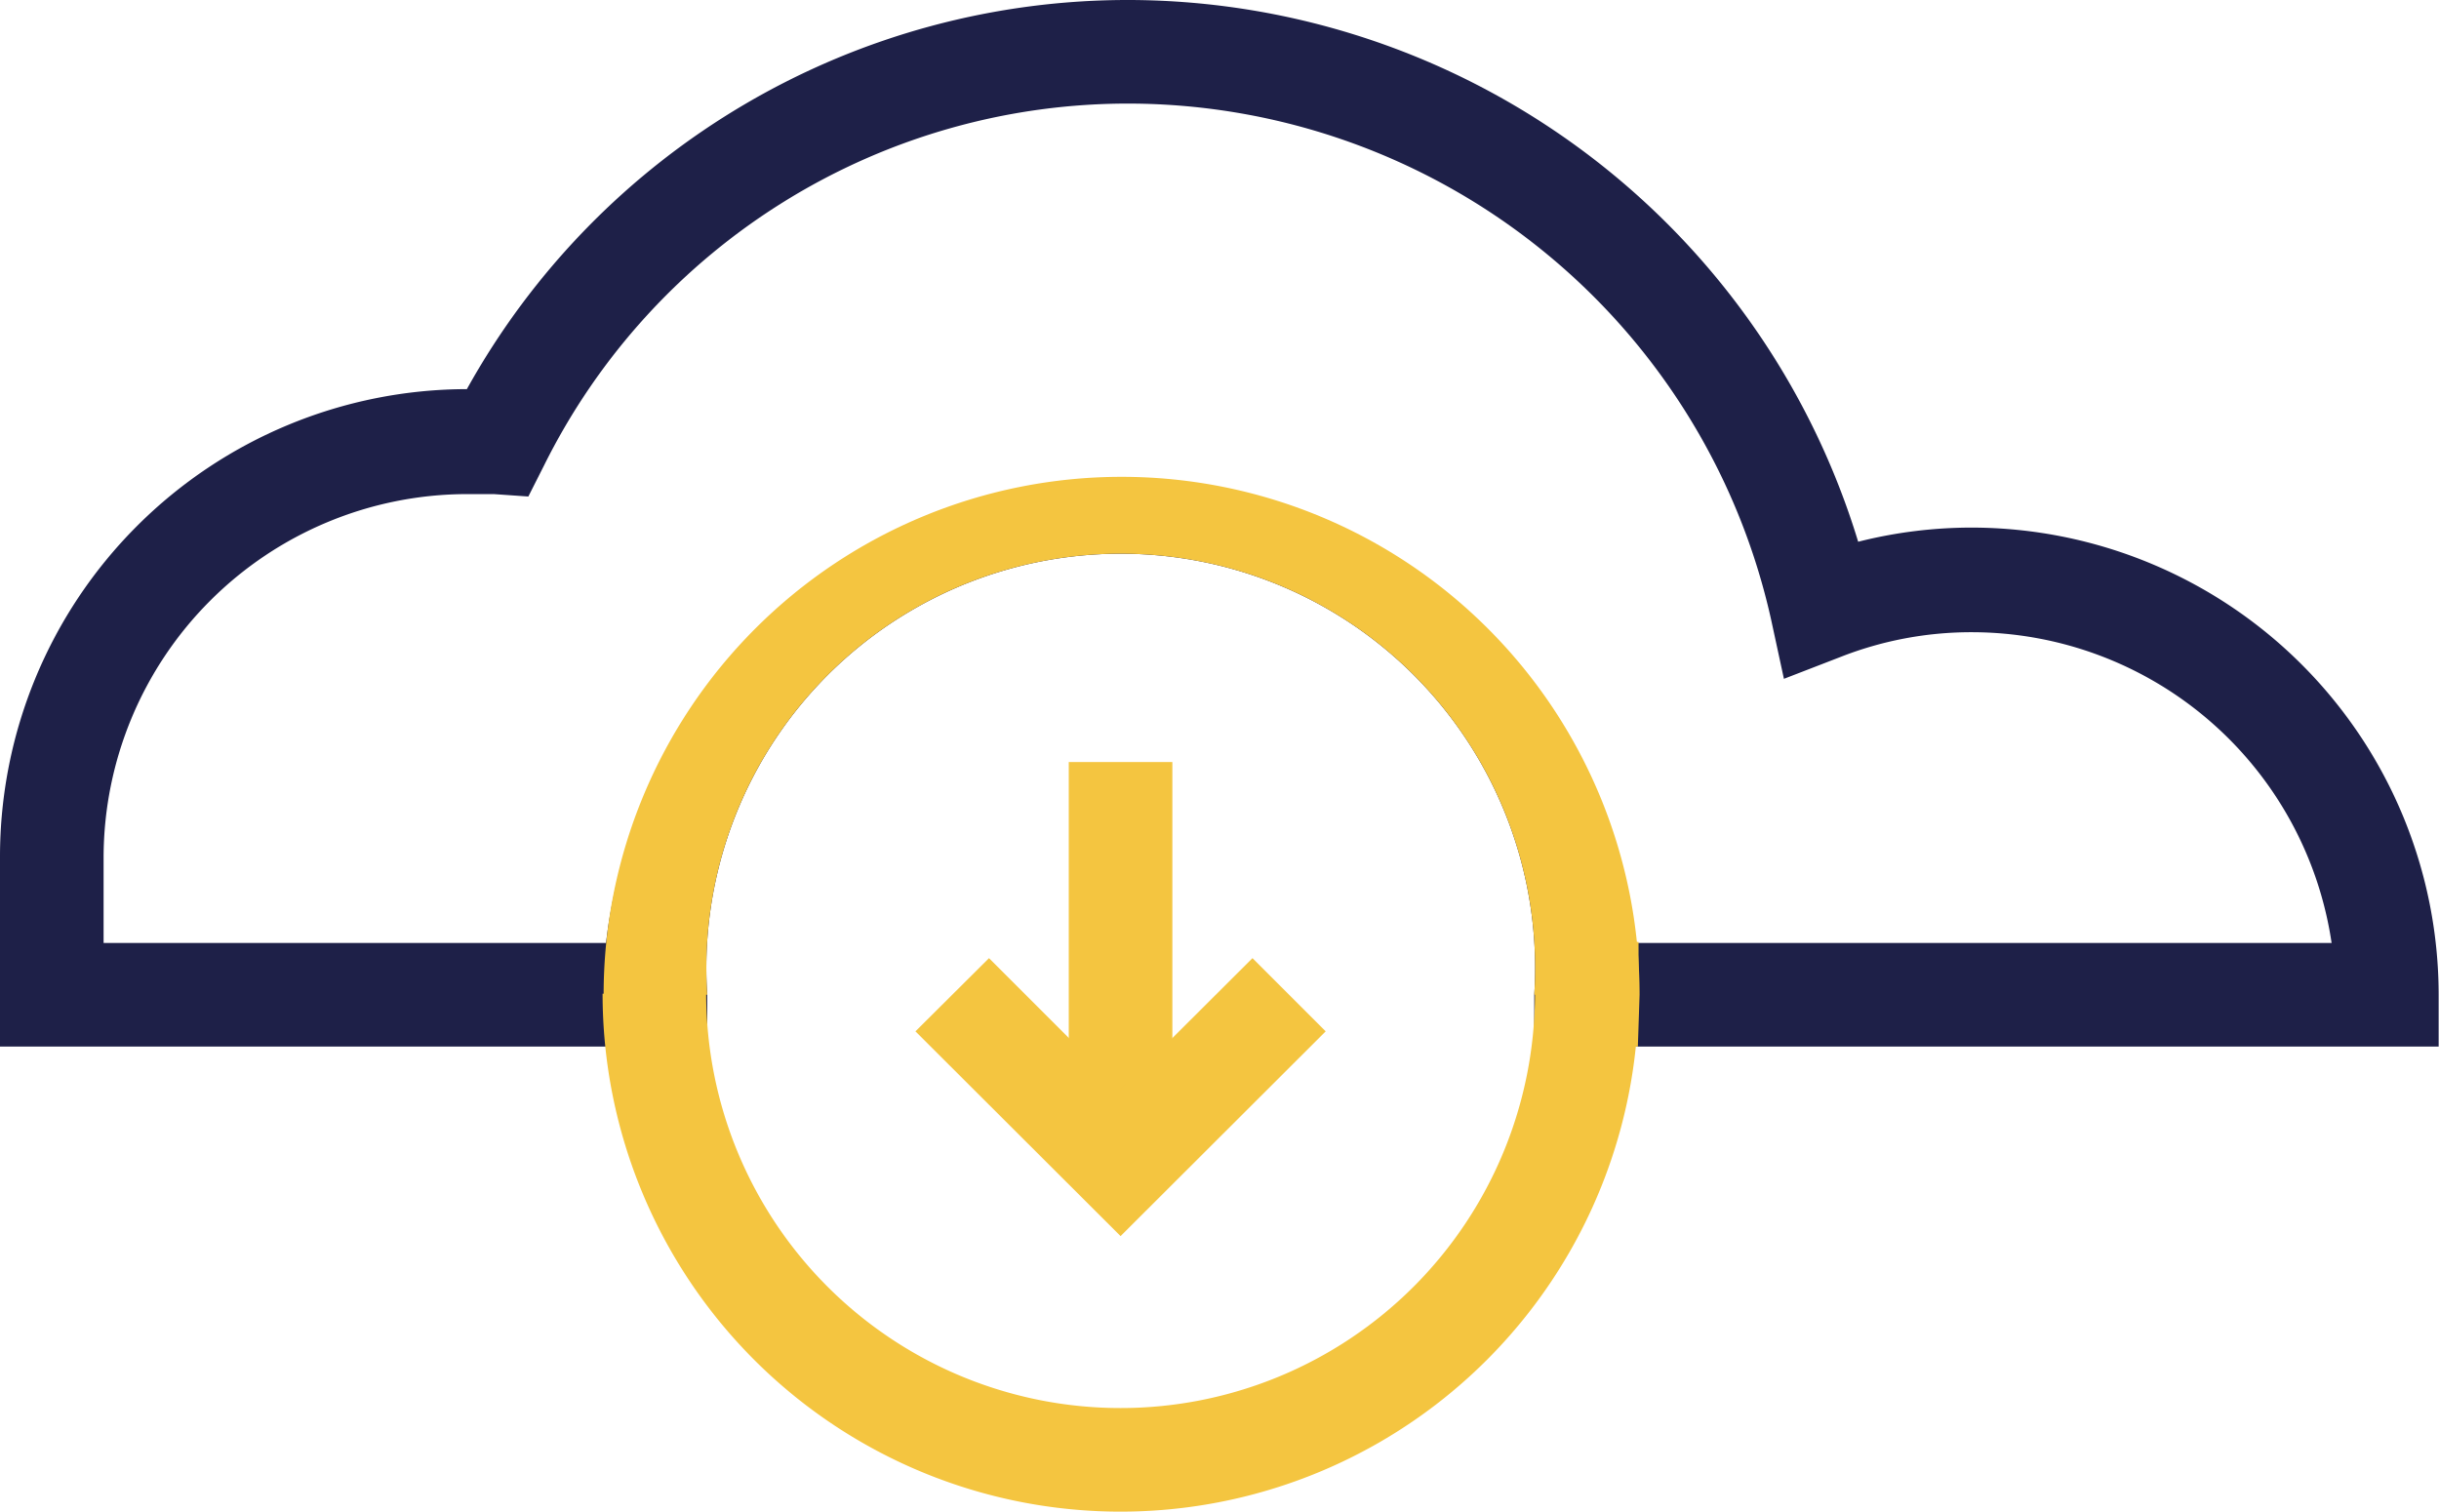<svg xmlns="http://www.w3.org/2000/svg" viewBox="0 0 70.63 43.78"><defs><style>.cls-1{fill:#1e2048;}.cls-2{fill:#f4c540;}</style></defs><g id="Layer_2" data-name="Layer 2"><g id="Layer_1-2" data-name="Layer 1"><g id="CRM"><path class="cls-1" d="M70.62,30.31H44.43v-1.5a12,12,0,1,0-23.95,0v1.5H0V24.8A13.54,13.54,0,0,1,13.52,11.27h0A21.89,21.89,0,0,1,32.75,0,22.13,22.13,0,0,1,53.81,15.69a13.42,13.42,0,0,1,3.29-.41h0A13.54,13.54,0,0,1,70.62,28.81Zm-23.27-3H67.52a10.54,10.54,0,0,0-10.42-9,10.35,10.35,0,0,0-3.81.72l-1.63.63-.37-1.71A19.09,19.09,0,0,0,32.75,3a18.88,18.88,0,0,0-17,10.49l-.45.89-1-.07c-.26,0-.53,0-.8,0A10.54,10.54,0,0,0,3,24.8v2.51H17.55a15,15,0,0,1,29.8,0Z"/><path class="cls-2" d="M32.45,43.78a15,15,0,0,1-15-15h3a12,12,0,0,0,24,0h.65v-1.5h2.35v1.5A15,15,0,0,1,32.45,43.78Z"/><path class="cls-2" d="M47.43,30.31H45.08v-1.5h-.65a12,12,0,1,0-23.95,0h-3a15,15,0,1,1,30,0Z"/><rect class="cls-2" x="30.95" y="22.07" width="3" height="11.62"/><polygon class="cls-2" points="32.45 35.8 26.51 29.87 28.64 27.75 32.45 31.56 36.27 27.75 38.39 29.87 32.45 35.8"/></g></g></g></svg>